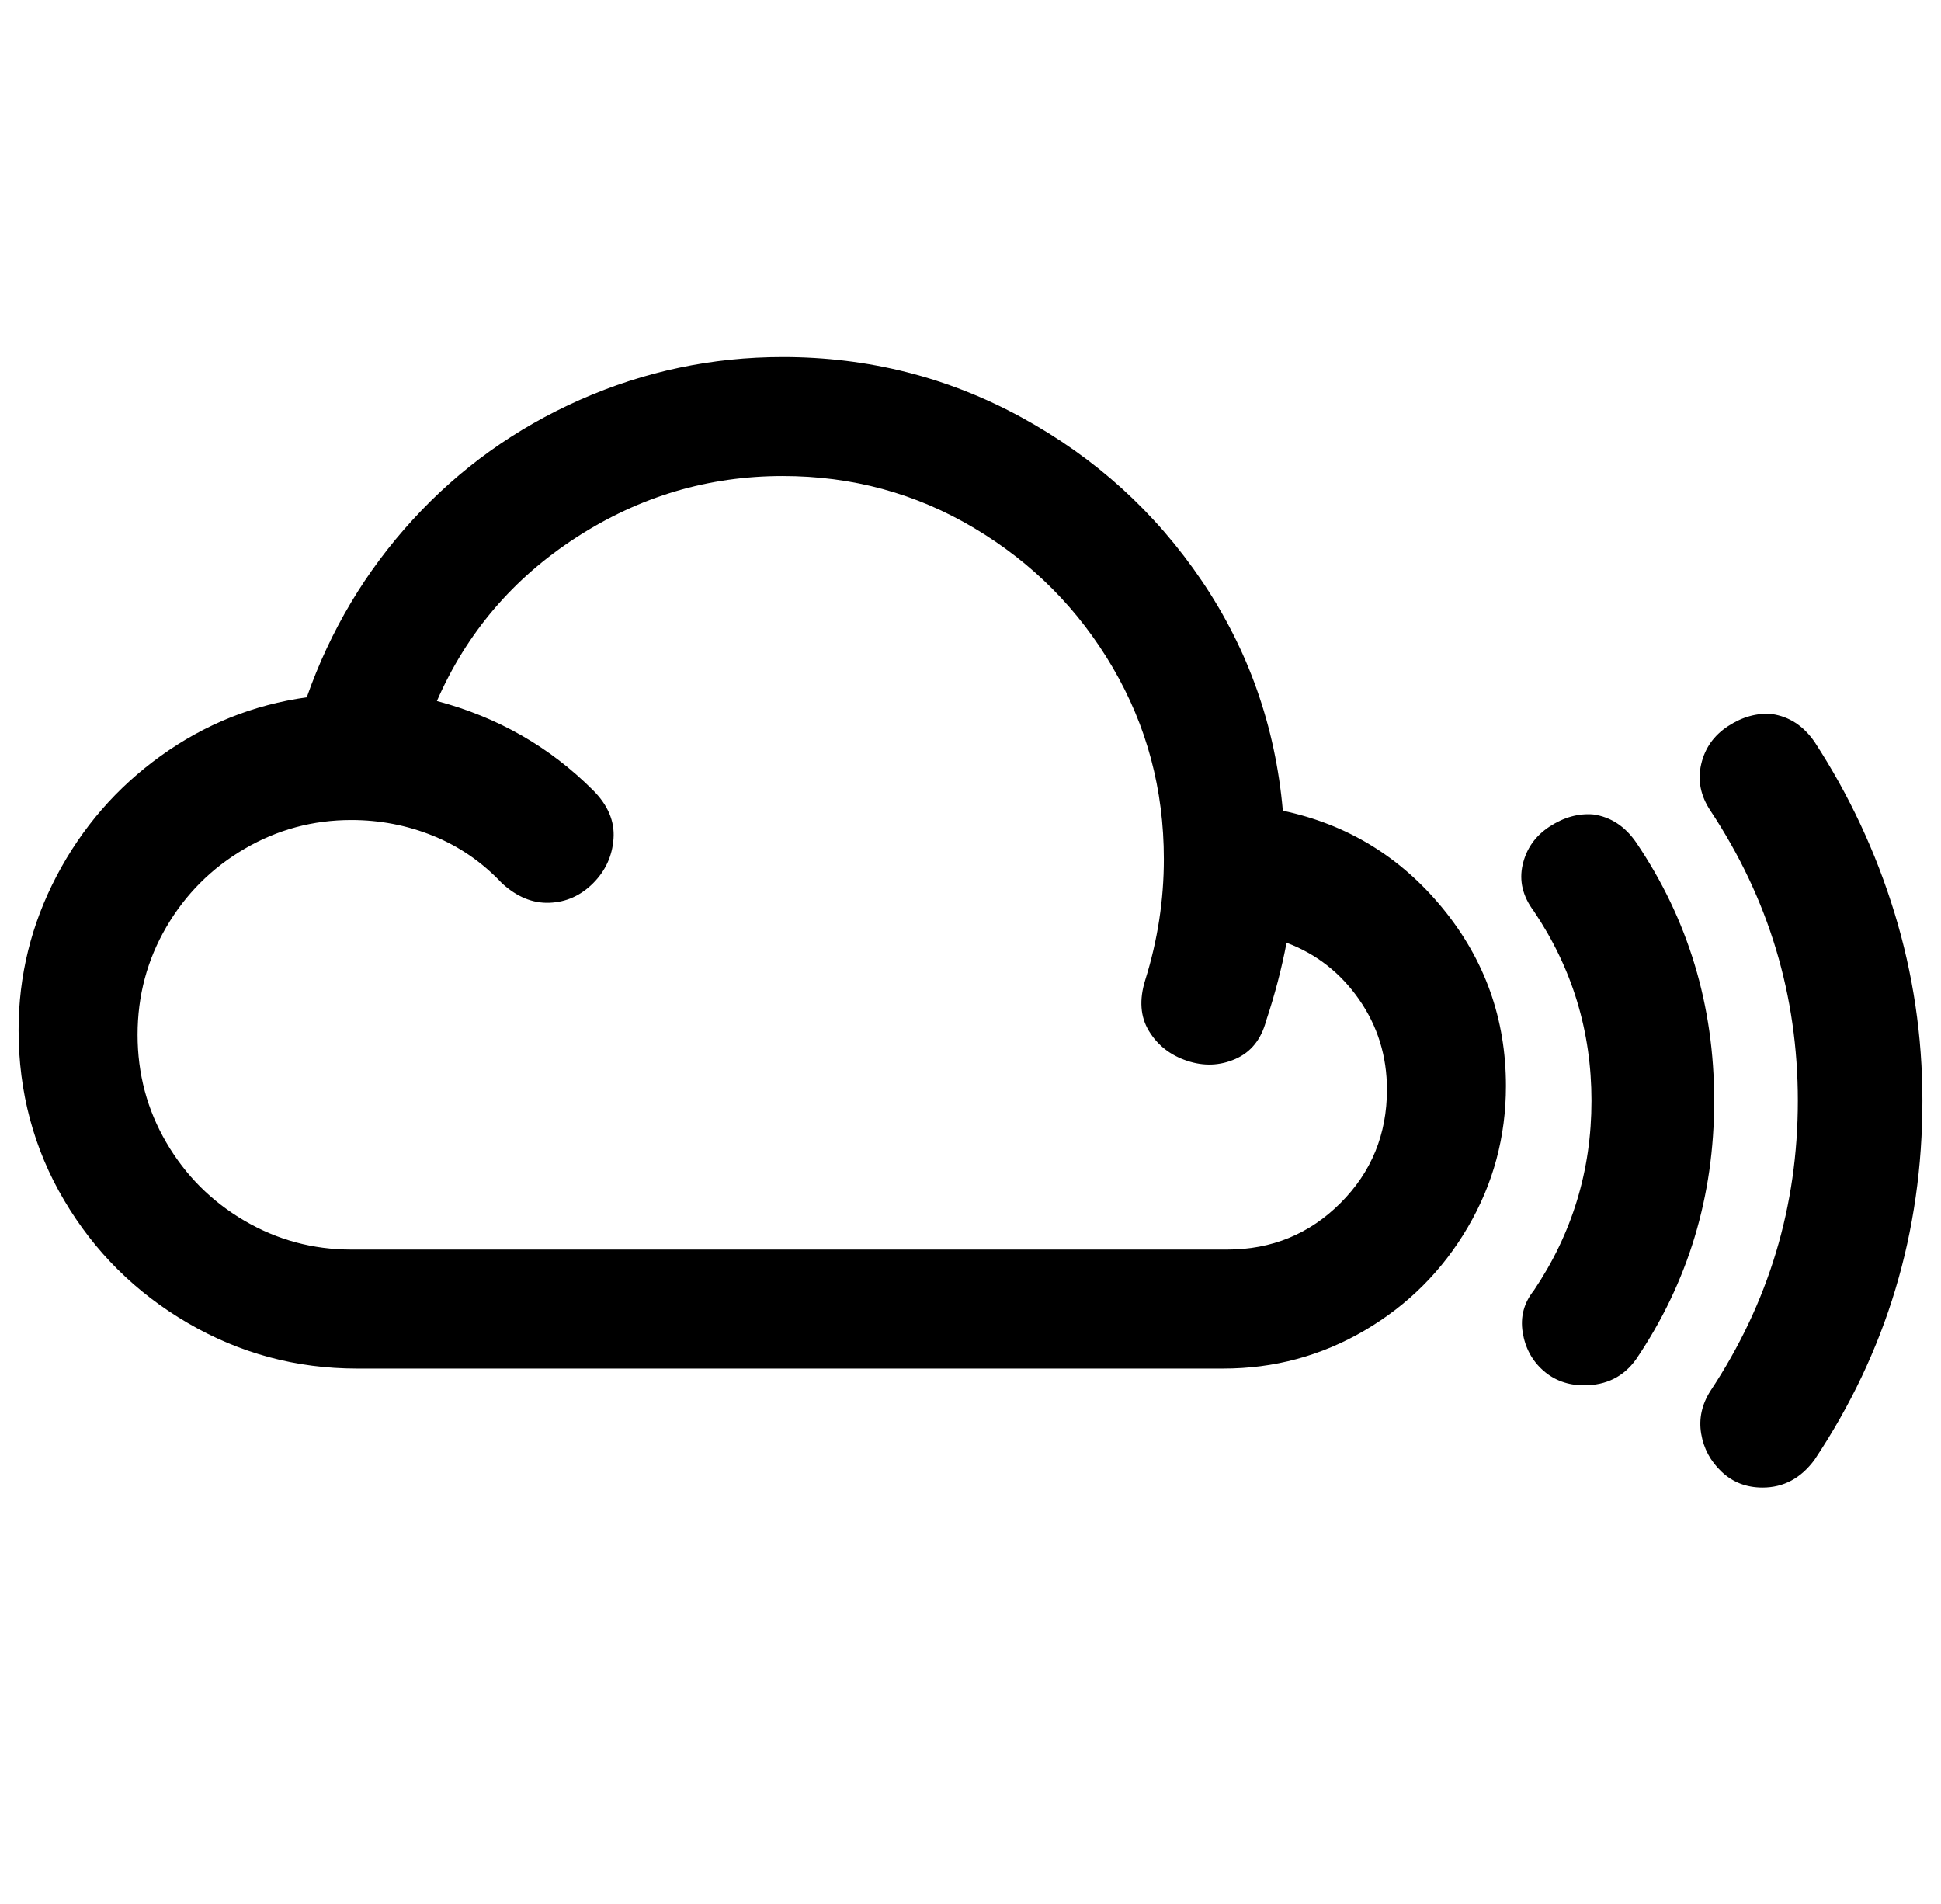 <?xml version="1.0" standalone="no"?>
<!DOCTYPE svg PUBLIC "-//W3C//DTD SVG 1.1//EN" "http://www.w3.org/Graphics/SVG/1.1/DTD/svg11.dtd" >
<svg xmlns="http://www.w3.org/2000/svg" xmlns:xlink="http://www.w3.org/1999/xlink" version="1.1" viewBox="-10 0 1044 1024">
   <path fill="currentColor"
d="M411 192q-57 0 -109 23t-90 64.5t-57 95.5q-43 6 -78.5 31.5t-56 64.5t-20.5 83q0 50 24.5 91.5t66.5 66t91 24.5h466q41 0 76 -20.5t55.5 -55.5t20.5 -76q0 -54 -34 -95.5t-86 -52.5q-6 -68 -43.5 -123.5t-97 -88t-128.5 -32.5zM411 256q56 0 103 28t74.5 75t27.5 103
q0 33 -10 65q-5 16 2 27.5t20.5 16t26 -1t16.5 -20.5q7 -21 11 -42q24 9 39 30.5t15 48.5q0 36 -25 61t-61 25h-471q-31 0 -57.5 -15.5t-42 -42t-15.5 -58t15.5 -58t42 -42t57.5 -15.5q23 0 44 8.5t37 25.5q12 11 25.5 10.5t23.5 -10.5t11 -24t-11 -26q-35 -35 -84 -48
q24 -55 75 -88t111 -33zM943 384q-12 -1 -23.5 6.5t-14.5 20.5t5 25q47 71 47 156t-47 156q-7 11 -5 23t11 20.5t22 8.5q17 0 28 -15q58 -87 58 -193q0 -52 -15 -101t-43 -92q-9 -13 -23 -15zM847 438q-12 -1 -23.5 6.5t-14.5 20.5t6 25q31 46 31 102t-31 102q-8 10 -6 22.5
t11 20.5t22 8q18 0 28 -14q42 -62 42 -139t-42 -139q-9 -13 -23 -15z" />
</svg>
